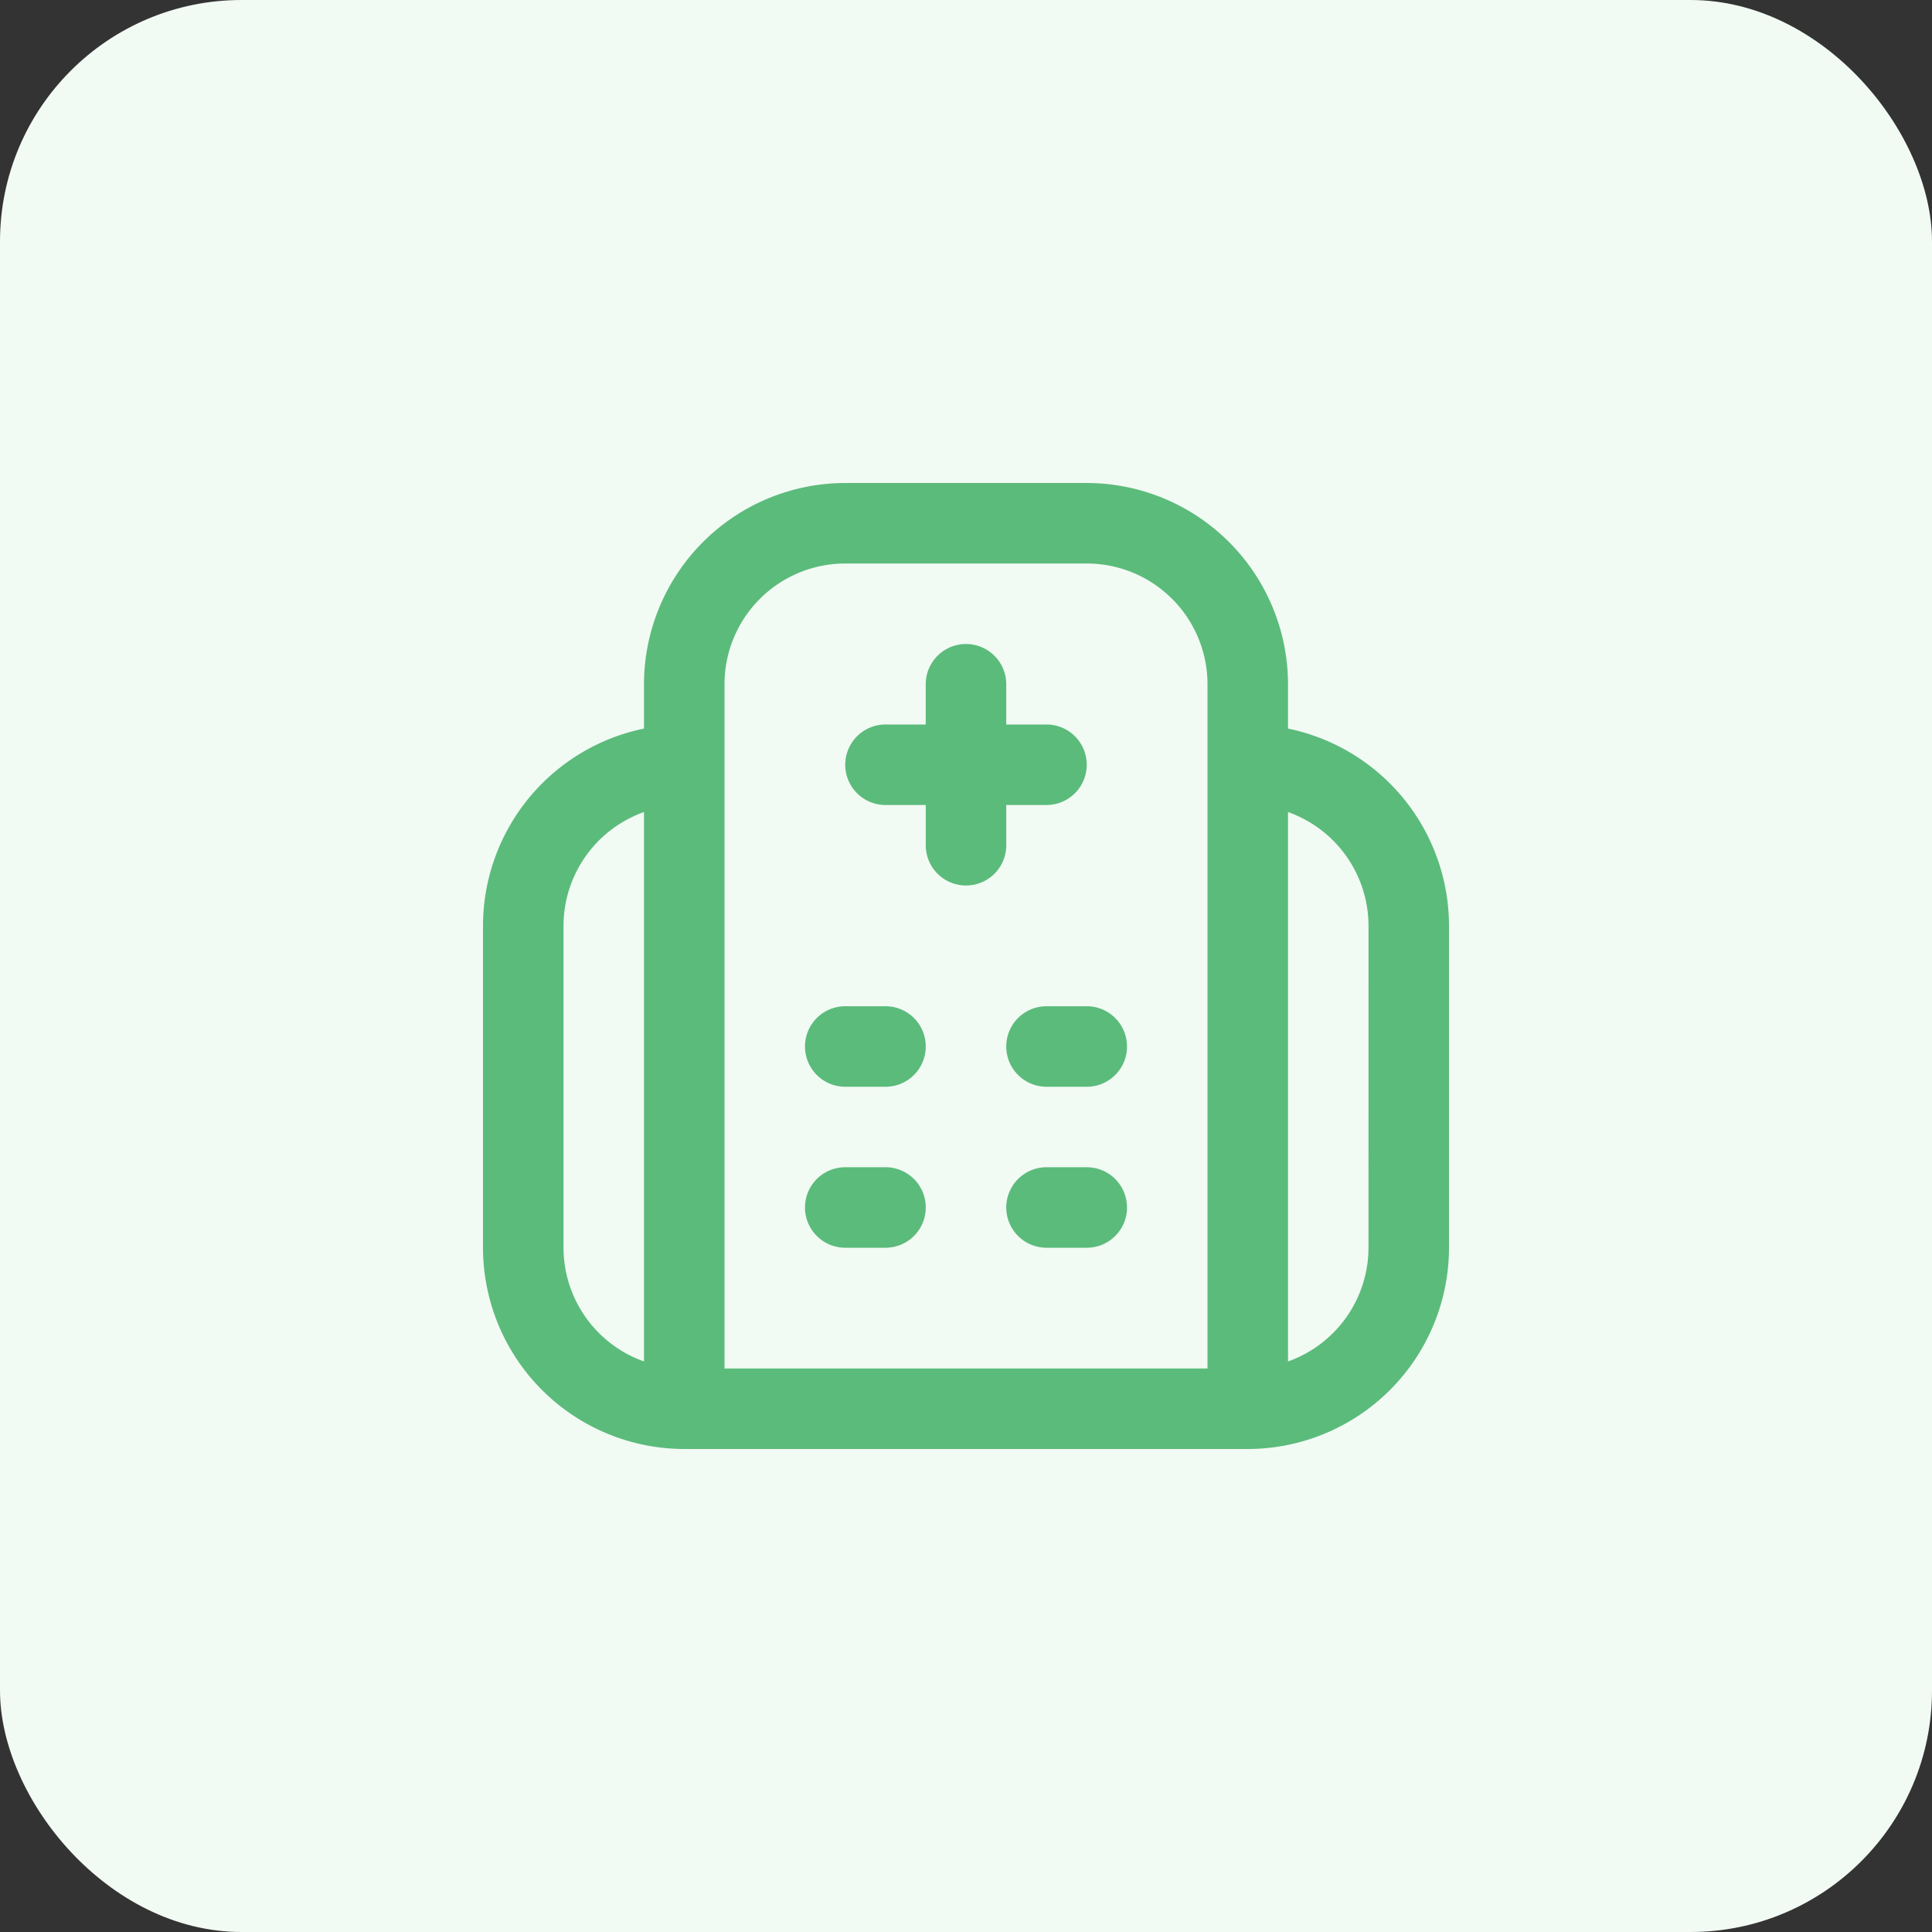 <svg xmlns="http://www.w3.org/2000/svg" xmlns:xlink="http://www.w3.org/1999/xlink" width="64" height="64" viewBox="0 0 64 64">
  <rect x="0" y="0" width="64" height="64" fill="#333333" stroke="none"/>
  <defs>
    <clipPath id="clip-path">
      <rect id="Rectangle_34" data-name="Rectangle 34" width="32" height="32" fill="#fff"/>
    </clipPath>
  </defs>
  <g id="Group_22" data-name="Group 22" transform="translate(-198 -2557)">
    <rect id="Rectangle_29" data-name="Rectangle 29" width="64" height="64" rx="8" transform="translate(198 2557)" fill="#f2faf4"/>
    <g id="Group_33" data-name="Group 33" transform="translate(214 2573)" clip-path="url(#clip-path)">
      <path id="Path_31" data-name="Path 31" d="M26.667,8.135V6.667A6.674,6.674,0,0,0,20,0H12A6.674,6.674,0,0,0,5.333,6.667V8.135A6.679,6.679,0,0,0,0,14.667V25.333A6.674,6.674,0,0,0,6.667,32H25.333A6.674,6.674,0,0,0,32,25.333V14.667A6.678,6.678,0,0,0,26.667,8.135Zm-24,17.2V14.667A4.006,4.006,0,0,1,5.333,10.9V29.1A4.006,4.006,0,0,1,2.667,25.333ZM8,6.667a4,4,0,0,1,4-4h8a4,4,0,0,1,4,4V29.333H8ZM29.333,25.333A4.006,4.006,0,0,1,26.667,29.1V10.9a4.006,4.006,0,0,1,2.667,3.771ZM14.667,18.667A1.333,1.333,0,0,1,13.333,20H12a1.333,1.333,0,0,1,0-2.667h1.333A1.333,1.333,0,0,1,14.667,18.667Zm6.667,0A1.333,1.333,0,0,1,20,20H18.667a1.333,1.333,0,1,1,0-2.667H20A1.333,1.333,0,0,1,21.333,18.667ZM14.667,24a1.333,1.333,0,0,1-1.333,1.333H12a1.333,1.333,0,0,1,0-2.667h1.333A1.333,1.333,0,0,1,14.667,24Zm6.667,0A1.333,1.333,0,0,1,20,25.333H18.667a1.333,1.333,0,1,1,0-2.667H20A1.333,1.333,0,0,1,21.333,24Zm-4-12a1.333,1.333,0,0,1-2.667,0V10.667H13.333a1.333,1.333,0,0,1,0-2.667h1.333V6.667a1.333,1.333,0,1,1,2.667,0V8h1.333a1.333,1.333,0,0,1,0,2.667H17.333Z" fill="#5bbb7b"/>
    </g>
  </g>
</svg>
